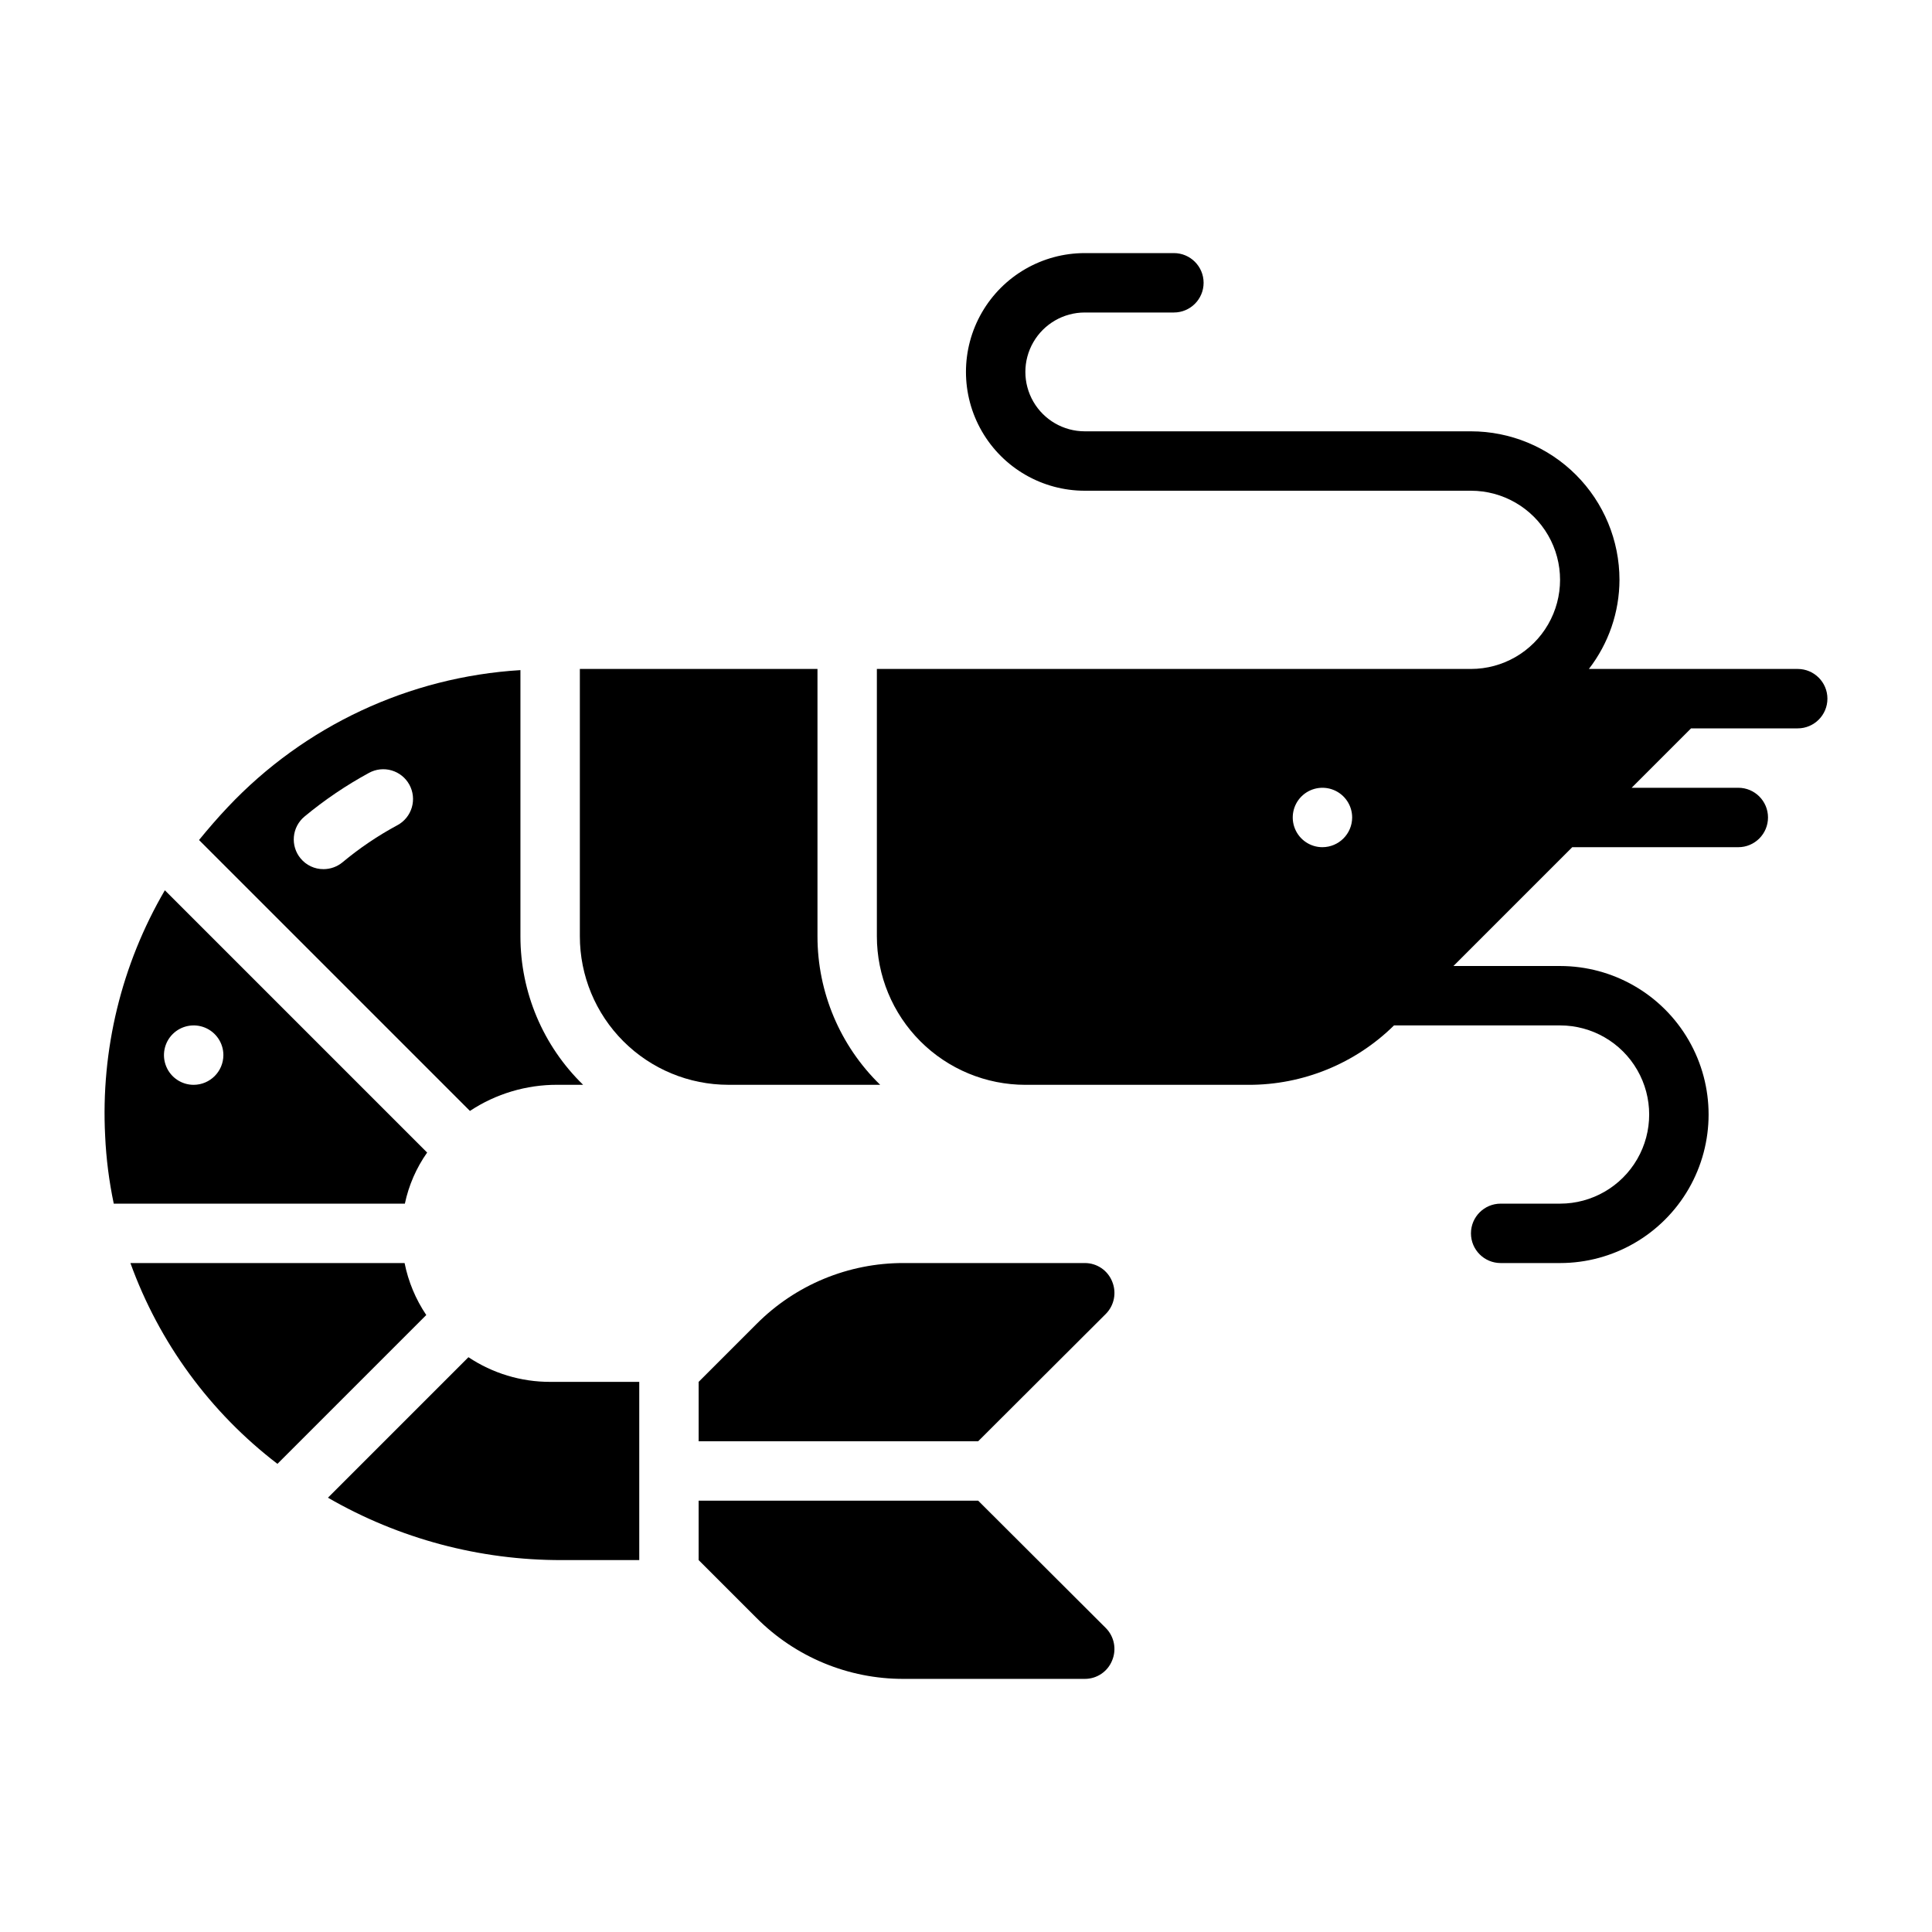 <?xml version="1.0" encoding="UTF-8"?>
<!-- Uploaded to: ICON Repo, www.svgrepo.com, Generator: ICON Repo Mixer Tools -->
<svg fill="#000000" width="800px" height="800px" version="1.1" viewBox="144 144 512 512" xmlns="http://www.w3.org/2000/svg">
 <g>
  <path d="m620.41 321.28h-55.34c5.234-6.762 8.086-15.062 8.109-23.613-0.004-10.441-4.152-20.449-11.531-27.828-7.383-7.383-17.391-11.531-27.828-11.535h-102.34c-5.625 0-10.824-3-13.637-7.871-2.812-4.871-2.812-10.871 0-15.742s8.012-7.875 13.637-7.875h23.617-0.004c4.348 0 7.875-3.523 7.875-7.871s-3.527-7.871-7.875-7.871h-23.613c-11.25 0-21.645 6-27.27 15.742s-5.625 21.746 0 31.488c5.625 9.742 16.02 15.746 27.27 15.746h102.34c8.438 0 16.23 4.5 20.449 11.809 4.219 7.305 4.219 16.309 0 23.613-4.219 7.309-12.012 11.809-20.449 11.809h-157.44v70.848c0.004 10.438 4.152 20.449 11.531 27.828 7.383 7.383 17.391 11.531 27.828 11.535h59.121c14.43 0.039 28.289-5.621 38.57-15.746h44.004c8.438 0 16.234 4.5 20.453 11.809 4.219 7.309 4.219 16.309 0 23.617-4.219 7.305-12.016 11.809-20.453 11.809h-15.742c-4.348 0-7.871 3.523-7.871 7.871s3.523 7.871 7.871 7.871h15.742c14.062 0 27.059-7.504 34.09-19.68 7.031-12.18 7.031-27.184 0-39.359-7.031-12.18-20.027-19.68-34.09-19.68h-28.258l31.488-31.488h44.004c4.348 0 7.871-3.527 7.871-7.875 0-4.348-3.523-7.871-7.871-7.871h-28.262l15.742-15.742h28.262c4.348 0 7.875-3.527 7.875-7.875 0-4.348-3.527-7.871-7.875-7.871zm-125.95 47.234c-3.184 0-6.051-1.918-7.269-4.859s-0.547-6.328 1.703-8.582c2.254-2.25 5.641-2.922 8.582-1.703 2.941 1.219 4.859 4.086 4.859 7.269-0.012 4.344-3.531 7.859-7.875 7.875z"/>
  <path d="m437.07 575.46-33.848-33.77h-74.078v15.742l15.352 15.352c10.316 10.363 24.344 16.176 38.969 16.137h48.02c3.184 0.012 6.055-1.922 7.242-4.879 1.227-2.934 0.574-6.316-1.656-8.582z"/>
  <path d="m438.73 483.6c-1.188-2.957-4.059-4.891-7.242-4.879h-48.02c-14.625-0.035-28.652 5.773-38.969 16.137l-15.352 15.352v15.742h74.074l33.852-33.77c2.231-2.266 2.883-5.648 1.656-8.582z"/>
  <path d="m289.79 510.21c-7.703 0.016-15.238-2.262-21.648-6.535l-37.234 37.234c18.855 10.891 40.258 16.594 62.031 16.531h20.469v-47.23z"/>
  <path d="m251.22 478.72h-72.66c7.621 21.105 21.145 39.578 38.965 53.215l39.438-39.438h0.004c-2.809-4.168-4.762-8.852-5.746-13.777z"/>
  <path d="m187.69 379.93c-11.508 19.695-17.004 42.32-15.824 65.102 0.273 6.035 1.039 12.035 2.281 17.949h77.148c1.027-4.871 3.035-9.477 5.902-13.543zm7.633 51.562c-3.184 0-6.051-1.918-7.269-4.859-1.219-2.945-0.547-6.328 1.703-8.582 2.254-2.25 5.641-2.922 8.582-1.707 2.941 1.219 4.859 4.09 4.859 7.273-0.016 4.344-3.531 7.859-7.875 7.875z"/>
  <path d="m281.92 392.12v-70.531c-29.52 1.797-57.246 14.773-77.539 36.289-2.676 2.832-5.195 5.746-7.637 8.738l71.793 71.793c6.887-4.555 14.969-6.965 23.223-6.926h6.769c-10.625-10.34-16.617-24.535-16.609-39.363zm-32.59-29.441c-5.172 2.781-10.051 6.078-14.562 9.84-1.418 1.172-3.199 1.812-5.039 1.812-2.344 0.016-4.57-1.027-6.062-2.836-1.336-1.605-1.977-3.68-1.785-5.762 0.191-2.078 1.203-4 2.809-5.336 5.305-4.402 11.027-8.277 17.082-11.57 1.84-1.012 4.004-1.246 6.016-0.656 2.012 0.59 3.703 1.953 4.707 3.793 1.004 1.84 1.234 4.004 0.641 6.016s-1.961 3.703-3.805 4.699z"/>
  <path d="m360.64 392.12v-70.848h-62.973v70.848c0 10.438 4.148 20.449 11.531 27.828 7.379 7.383 17.391 11.531 27.828 11.535h40.227c-10.629-10.34-16.621-24.535-16.613-39.363z"/>
 </g>
</svg>